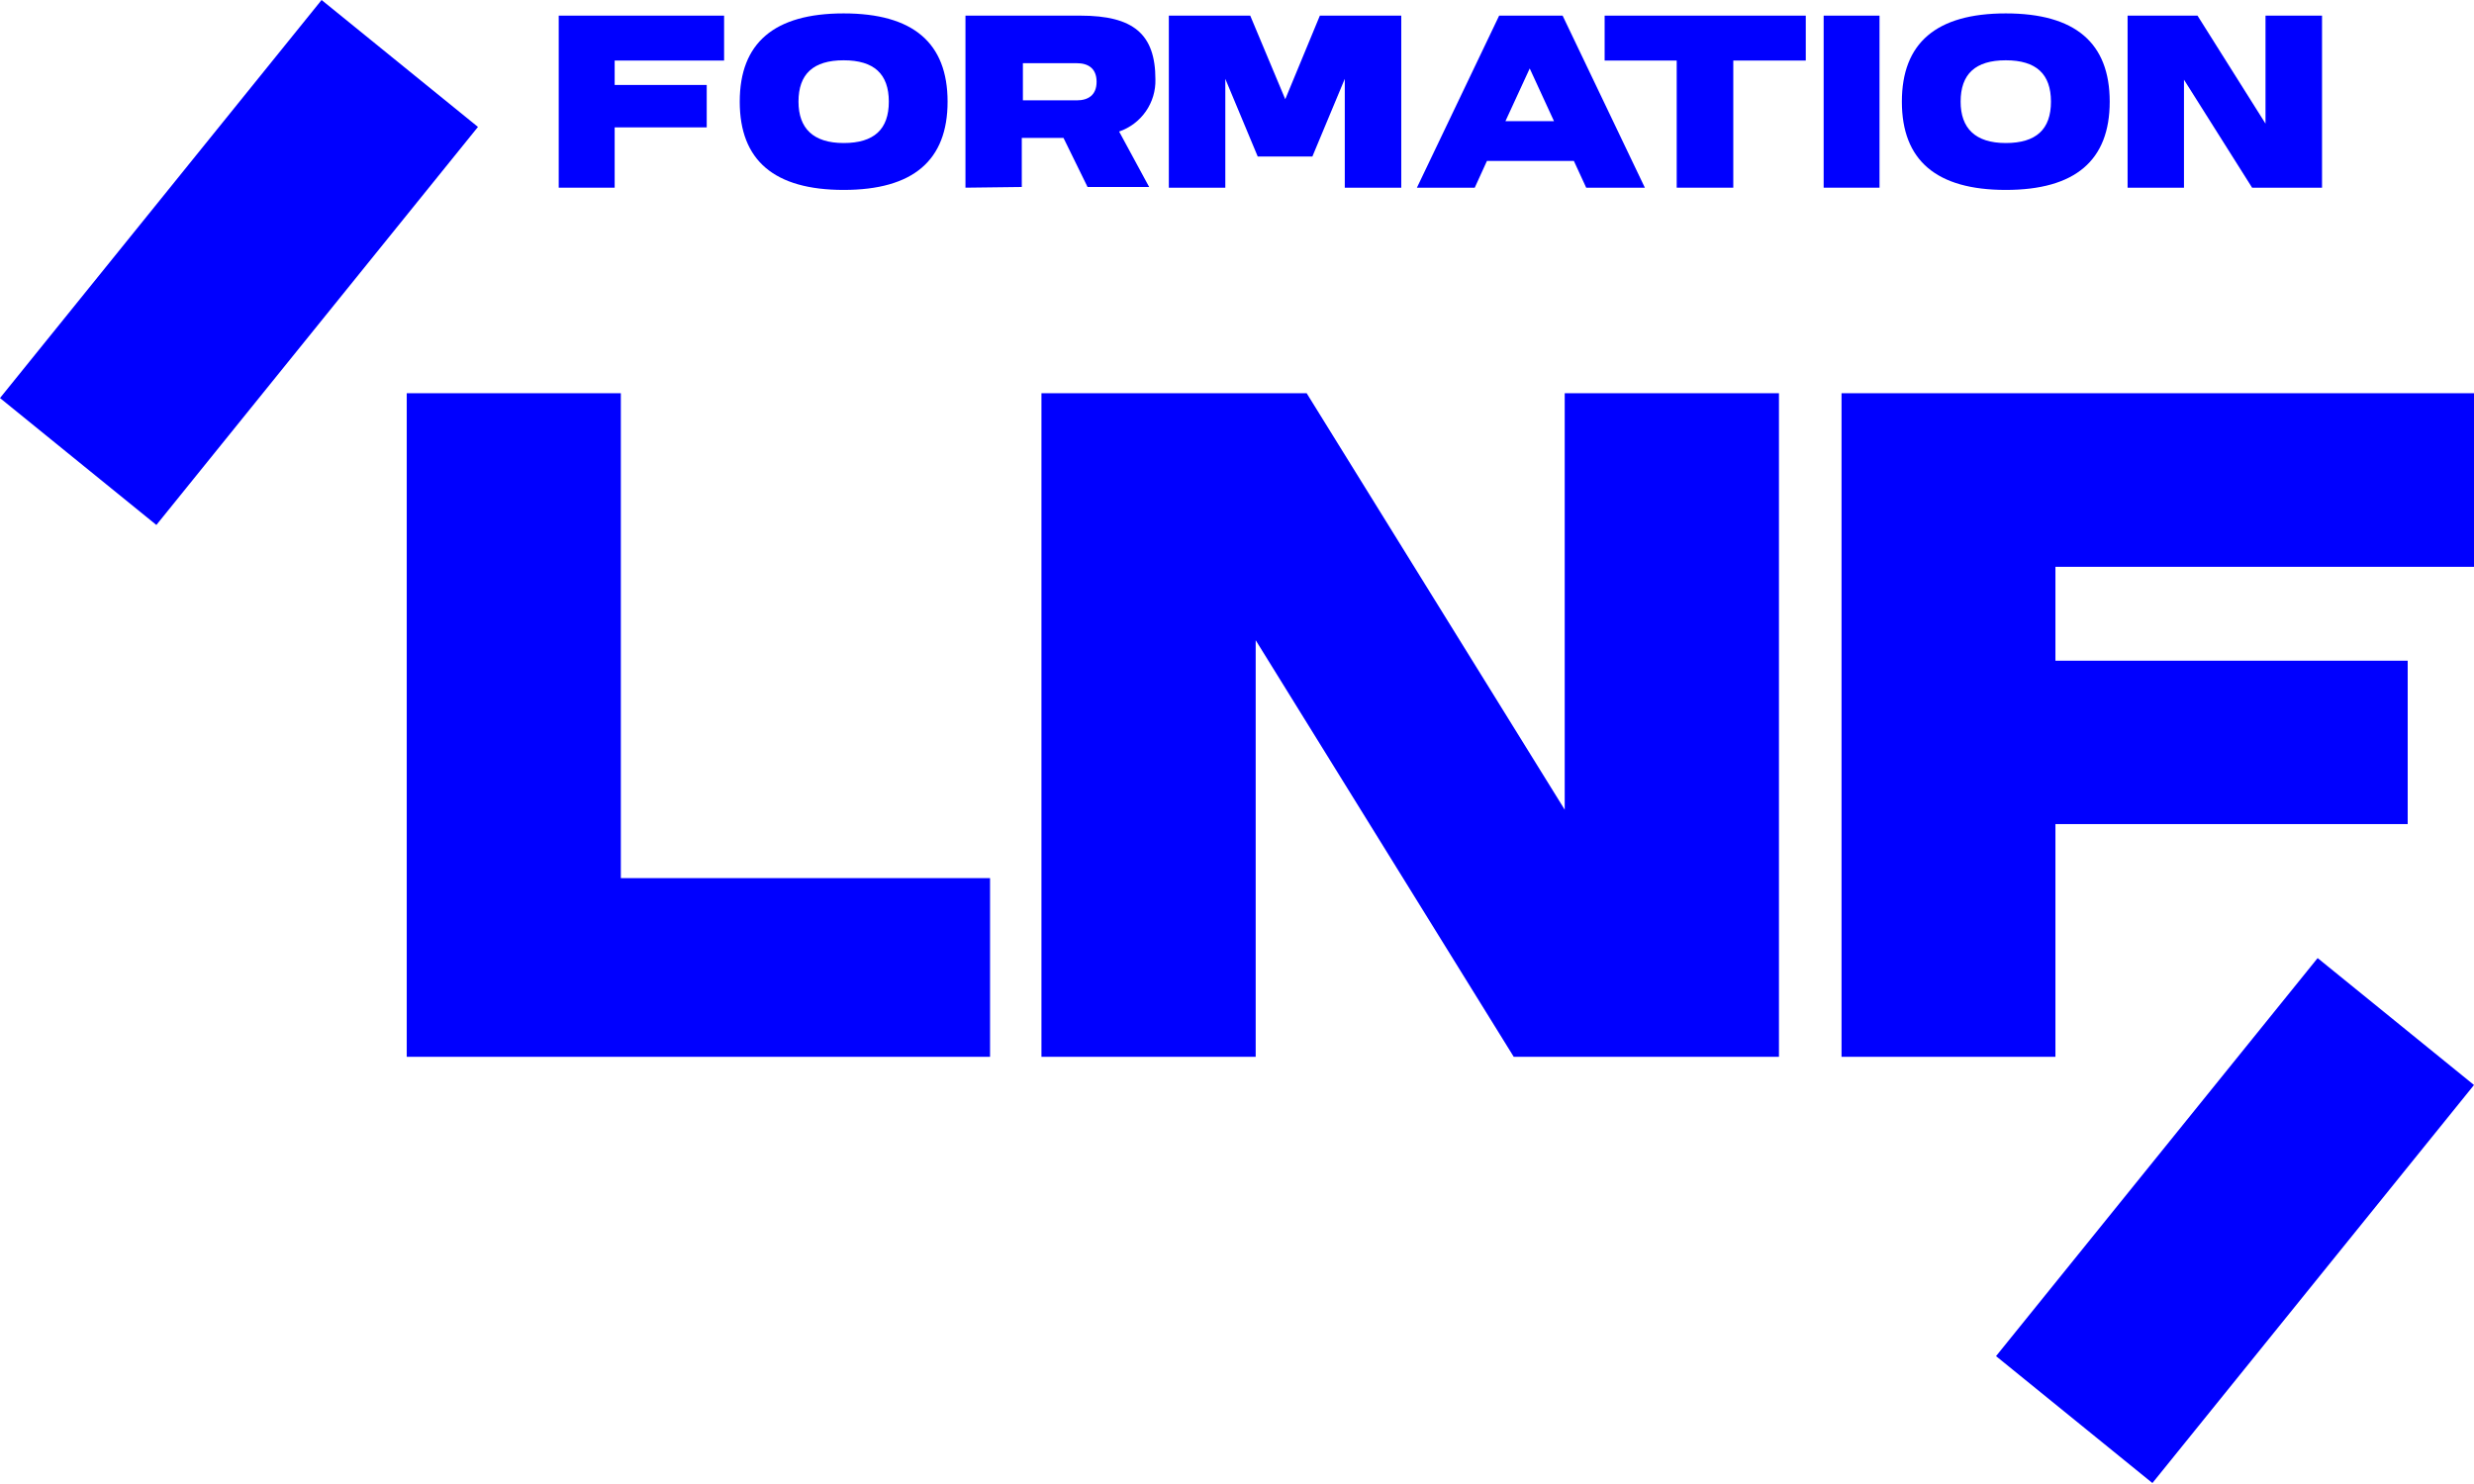 <?xml version="1.0" encoding="UTF-8"?> <svg xmlns="http://www.w3.org/2000/svg" width="1107" height="664" viewBox="0 0 1107 664" fill="none"><path d="M143.897 -1.70974e-05L0 178.156L69.969 234.962L213.866 56.806L143.897 -1.70974e-05Z" fill="#0000FF"></path><path d="M1037.03 428.811L893.133 606.967L963.102 663.773L1107 485.617L1037.03 428.811Z" fill="#0000FF"></path><path d="M182 176H277.795V393.027H443V473H182V176Z" fill="#0000FF"></path><path d="M466 473V176H584.672L700.138 362.396V176H796V473H677.328L561.862 286.542V473H466Z" fill="#0000FF"></path><path d="M824 176V473H919.708V368.837H1077.33V295.713H919.708V253.69H1107V176H824Z" fill="#0000FF"></path><path d="M250 84V7H324V27.103H275.034V38.023H316.227V57.01H275.034V84H250Z" fill="#0000FF"></path><path d="M357.291 45.5C357.291 57.412 363.863 64.016 377.5 64.016C391.137 64.016 397.709 57.844 397.709 45.5C397.709 33.156 391.137 26.984 377.5 26.984C363.863 26.984 357.291 33.156 357.291 45.5ZM424 45.5C424 71.792 408.582 85 377.5 85C346.418 85 331 71.792 331 45.5C331 19.208 346.418 6 377.5 6C408.582 6 424 19.208 424 45.5Z" fill="#0000FF"></path><path d="M481.776 44.91C486.878 44.91 490.673 42.615 490.673 36.596C490.673 30.578 486.878 28.282 481.776 28.282H457.697V44.91H481.776ZM432 84V7H483.456C507.161 7 516.992 15.252 516.992 35.541C517.125 40.647 515.622 45.662 512.702 49.857C509.781 54.052 505.595 57.21 500.753 58.871L514.192 83.69H486.629L475.865 61.725H457.199V83.69L432 84Z" fill="#0000FF"></path><path d="M523 84V7H559.422L575.093 44.414L590.578 7H627V84H601.728V35.293L587.233 70.04H562.767L548.272 35.293V84H523Z" fill="#0000FF"></path><path d="M695.335 54.218L684.479 30.64L673.622 54.218H695.335ZM634 84L670.801 7H699.199L736 84H709.749L704.228 72.025H665.342L659.883 84H634Z" fill="#0000FF"></path><path d="M750.249 84V27.103H718V7H808V27.103H775.565V84H750.249Z" fill="#0000FF"></path><path d="M841 7H816V84H841V7Z" fill="#0000FF"></path><path d="M877.291 45.5C877.291 57.412 883.863 64.016 897.5 64.016C911.137 64.016 917.709 57.844 917.709 45.5C917.709 33.156 911.137 26.984 897.5 26.984C883.863 26.984 877.291 33.156 877.291 45.5ZM944 45.5C944 71.792 928.582 85 897.5 85C866.418 85 851 71.792 851 45.5C851 19.208 866.418 6 897.5 6C928.582 6 944 19.208 944 45.5Z" fill="#0000FF"></path><path d="M952 84V7H983.288L1013.71 55.334V7H1039V84H1007.71L977.228 35.666V84H952Z" fill="#0000FF"></path></svg> 
